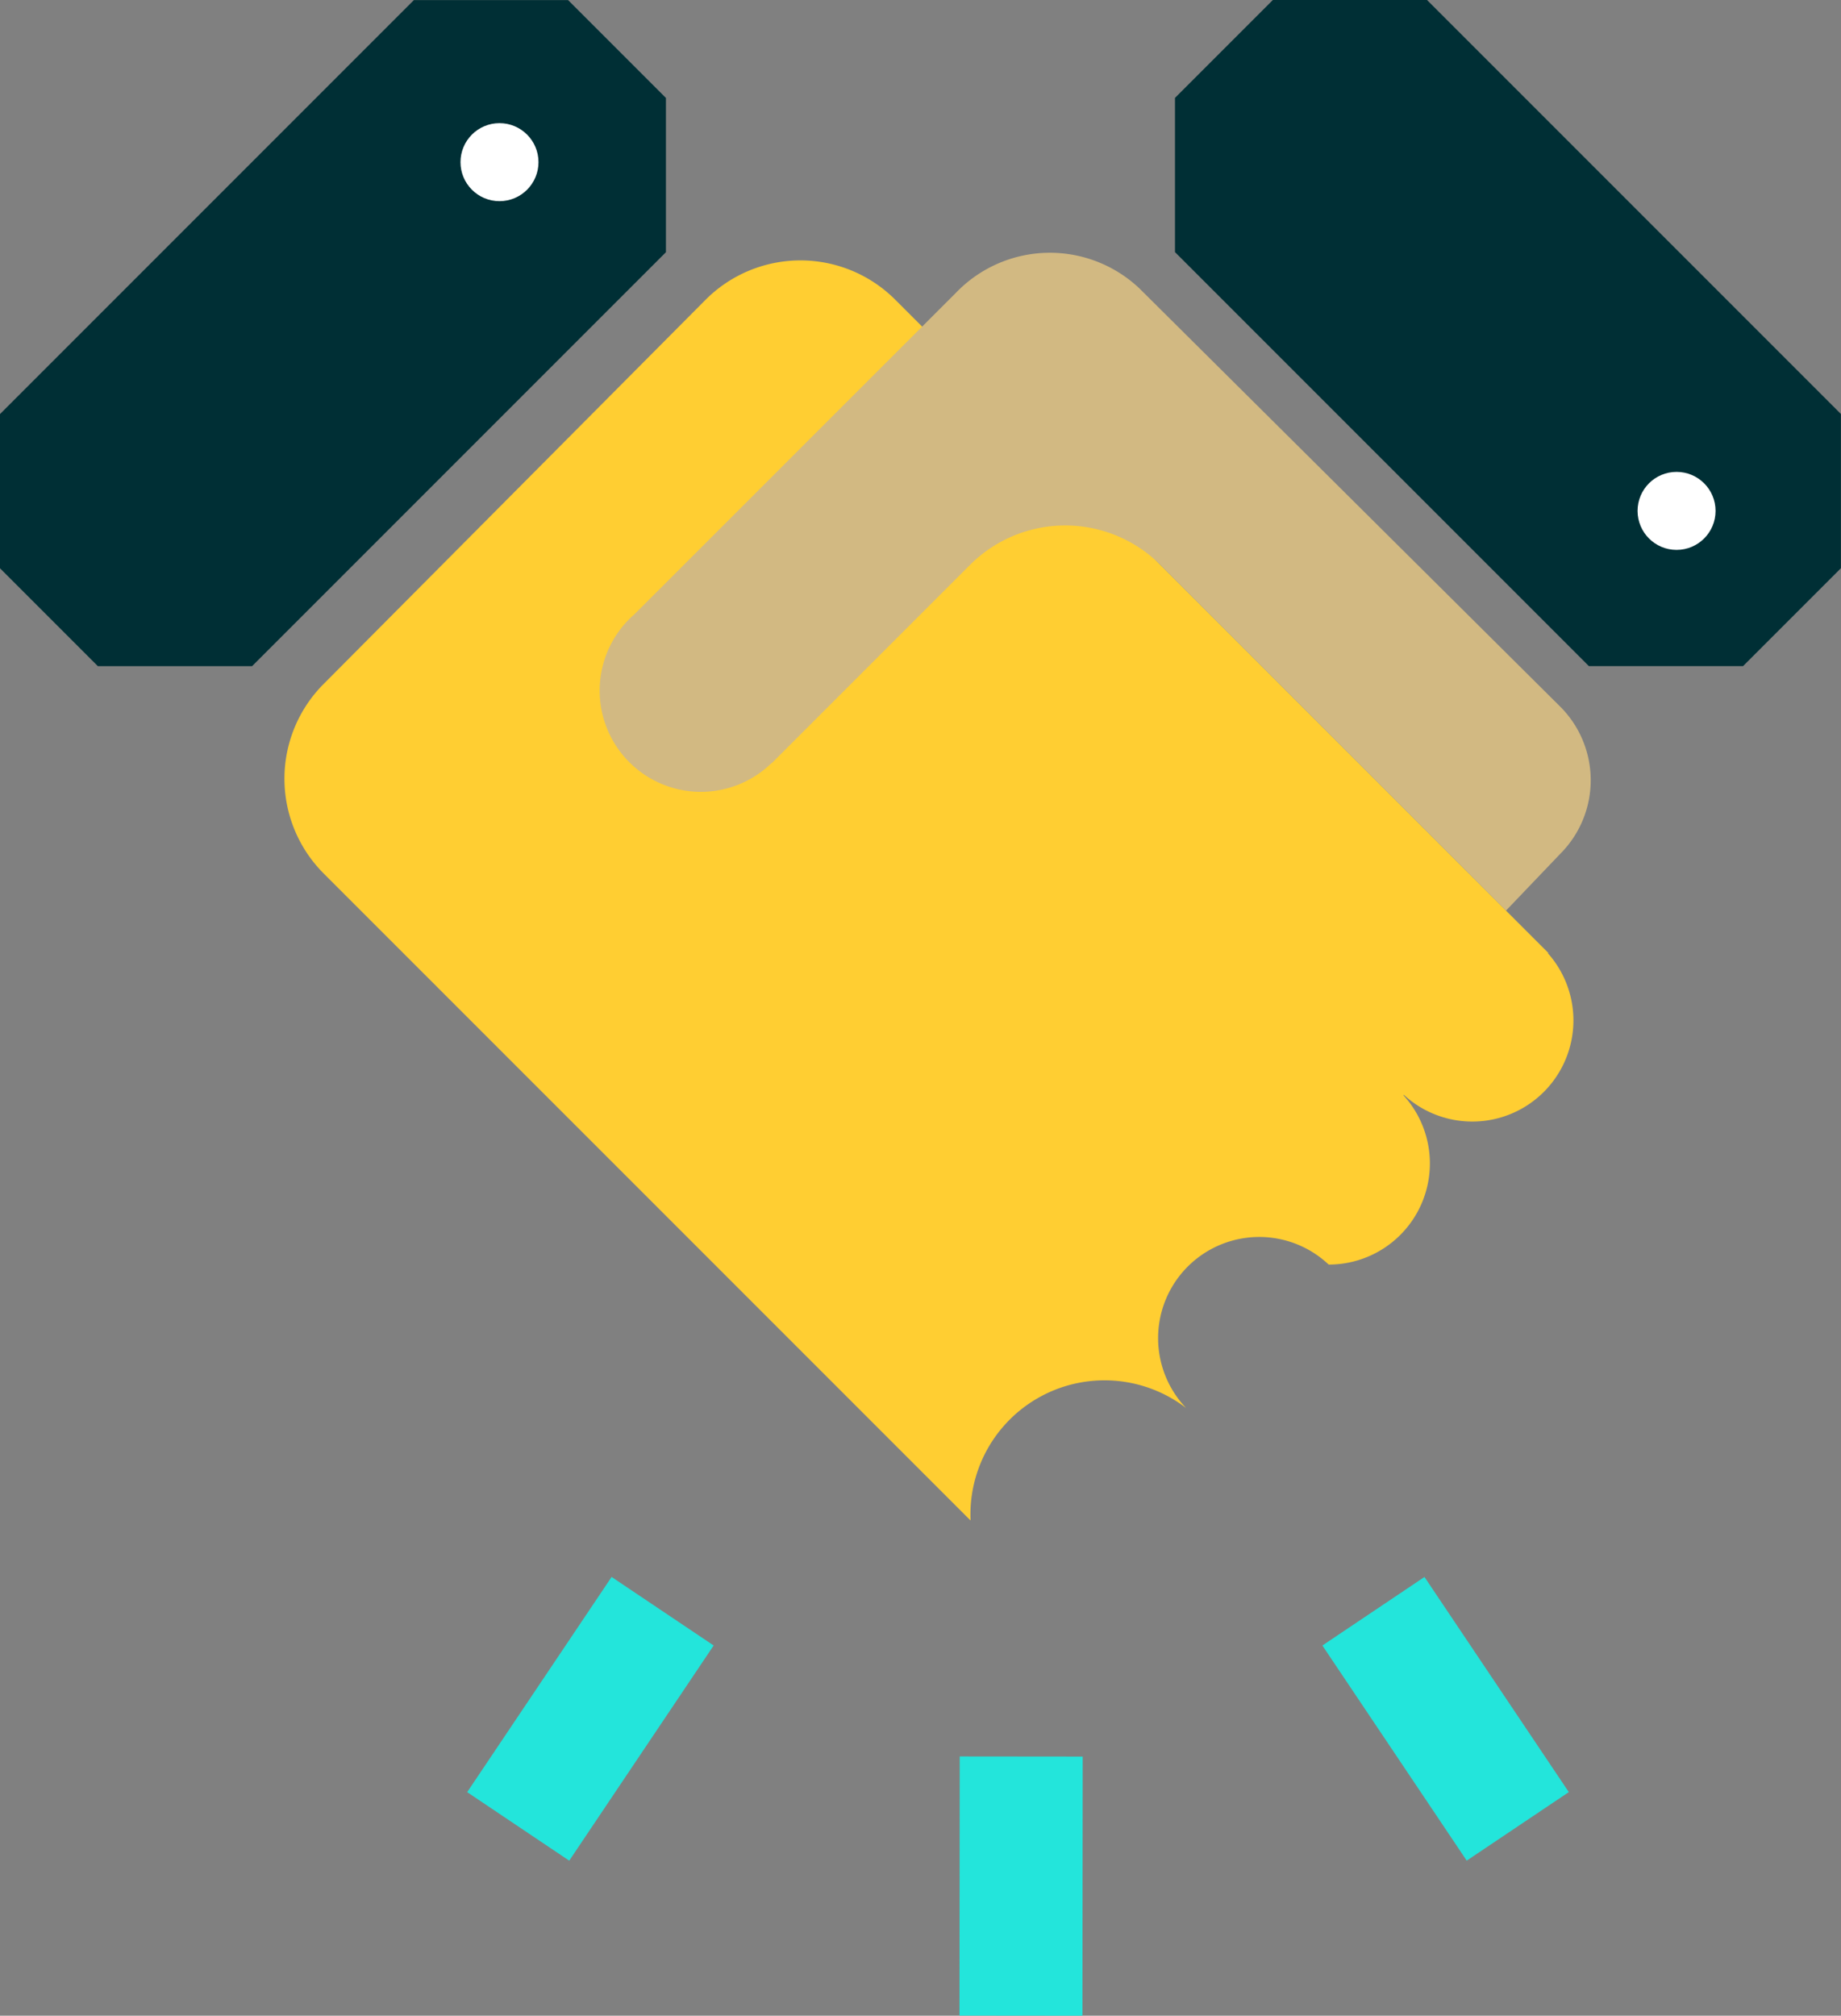 <svg xmlns="http://www.w3.org/2000/svg" width="90.743" height="99.331" viewBox="0 0 90.743 99.331">
  <rect x="0" y="0" width="90.743" height="99.331" fill="#808080" stroke="none"/>
  <g id="Grupo_13" data-name="Grupo 13" transform="translate(-1786.586 -2195.926)">
    <path id="Caminho_21" data-name="Caminho 21" d="M1791.41,2228.754l-4.824-4.824v-7.6l20.4-20.4h7.6l4.824,4.824v7.6l-20.4,20.4Z" transform="translate(0)" fill="#002f35"/>
    <path id="Caminho_22" data-name="Caminho 22" d="M1880.242,2200.75l4.824-4.824h7.6l20.4,20.4v7.6l-4.824,4.824h-7.6l-20.4-20.4Z" transform="translate(-35.741)" fill="#002f35"/>
    <circle id="Elipse_4" data-name="Elipse 4" cx="1.922" cy="1.922" r="1.922" transform="translate(1809.284 2201.995)" fill="#fff"/>
    <circle id="Elipse_5" data-name="Elipse 5" cx="1.922" cy="1.922" r="1.922" transform="translate(1867.302 2219.18)" fill="#fff"/>
    <rect id="Retângulo_8" data-name="Retângulo 8" width="6.063" height="12.773" transform="matrix(0.83, -0.557, 0.557, 0.83, 1851.766, 2277.014)" fill="#23e5db"/>
    <rect id="Retângulo_9" data-name="Retângulo 9" width="12.768" height="6.062" transform="matrix(0.001, -1, 1, 0.001, 1833.878, 2295.249)" fill="#23e5db"/>
    <rect id="Retângulo_10" data-name="Retângulo 10" width="12.772" height="6.059" transform="translate(1809.613 2284.24) rotate(-56.125)" fill="#23e5db"/>
    <path id="Caminho_23" data-name="Caminho 23" d="M1871.538,2250.825l.019-.018-32.193-32.193a6.606,6.606,0,0,0-9.357.013l-18.827,18.934a6.607,6.607,0,0,0,.013,9.33l3.151,3.151,28.723,28.722.01-.01a6.609,6.609,0,0,1,10.626-5.522,4.985,4.985,0,0,1,7.025-7.07,4.983,4.983,0,0,0,3.685-8.344l.02-.02a4.984,4.984,0,0,0,7.105-6.973Z" transform="translate(-8.652 -7.92)" fill="#ffce32"/>
    <path id="Caminho_24" data-name="Caminho 24" d="M1881.733,2238.436l-20.741-20.608a6.42,6.42,0,0,0-9.043.207l-15.84,15.836a4.988,4.988,0,1,0,6.739,7.35l.009.008,9.781-9.78a6.635,6.635,0,0,1,9.367-.017l17.052,17.052,2.676-2.8A5.129,5.129,0,0,0,1881.733,2238.436Z" transform="translate(-18.24 -7.685)" fill="#d2b982"/>
  </g>
</svg>
